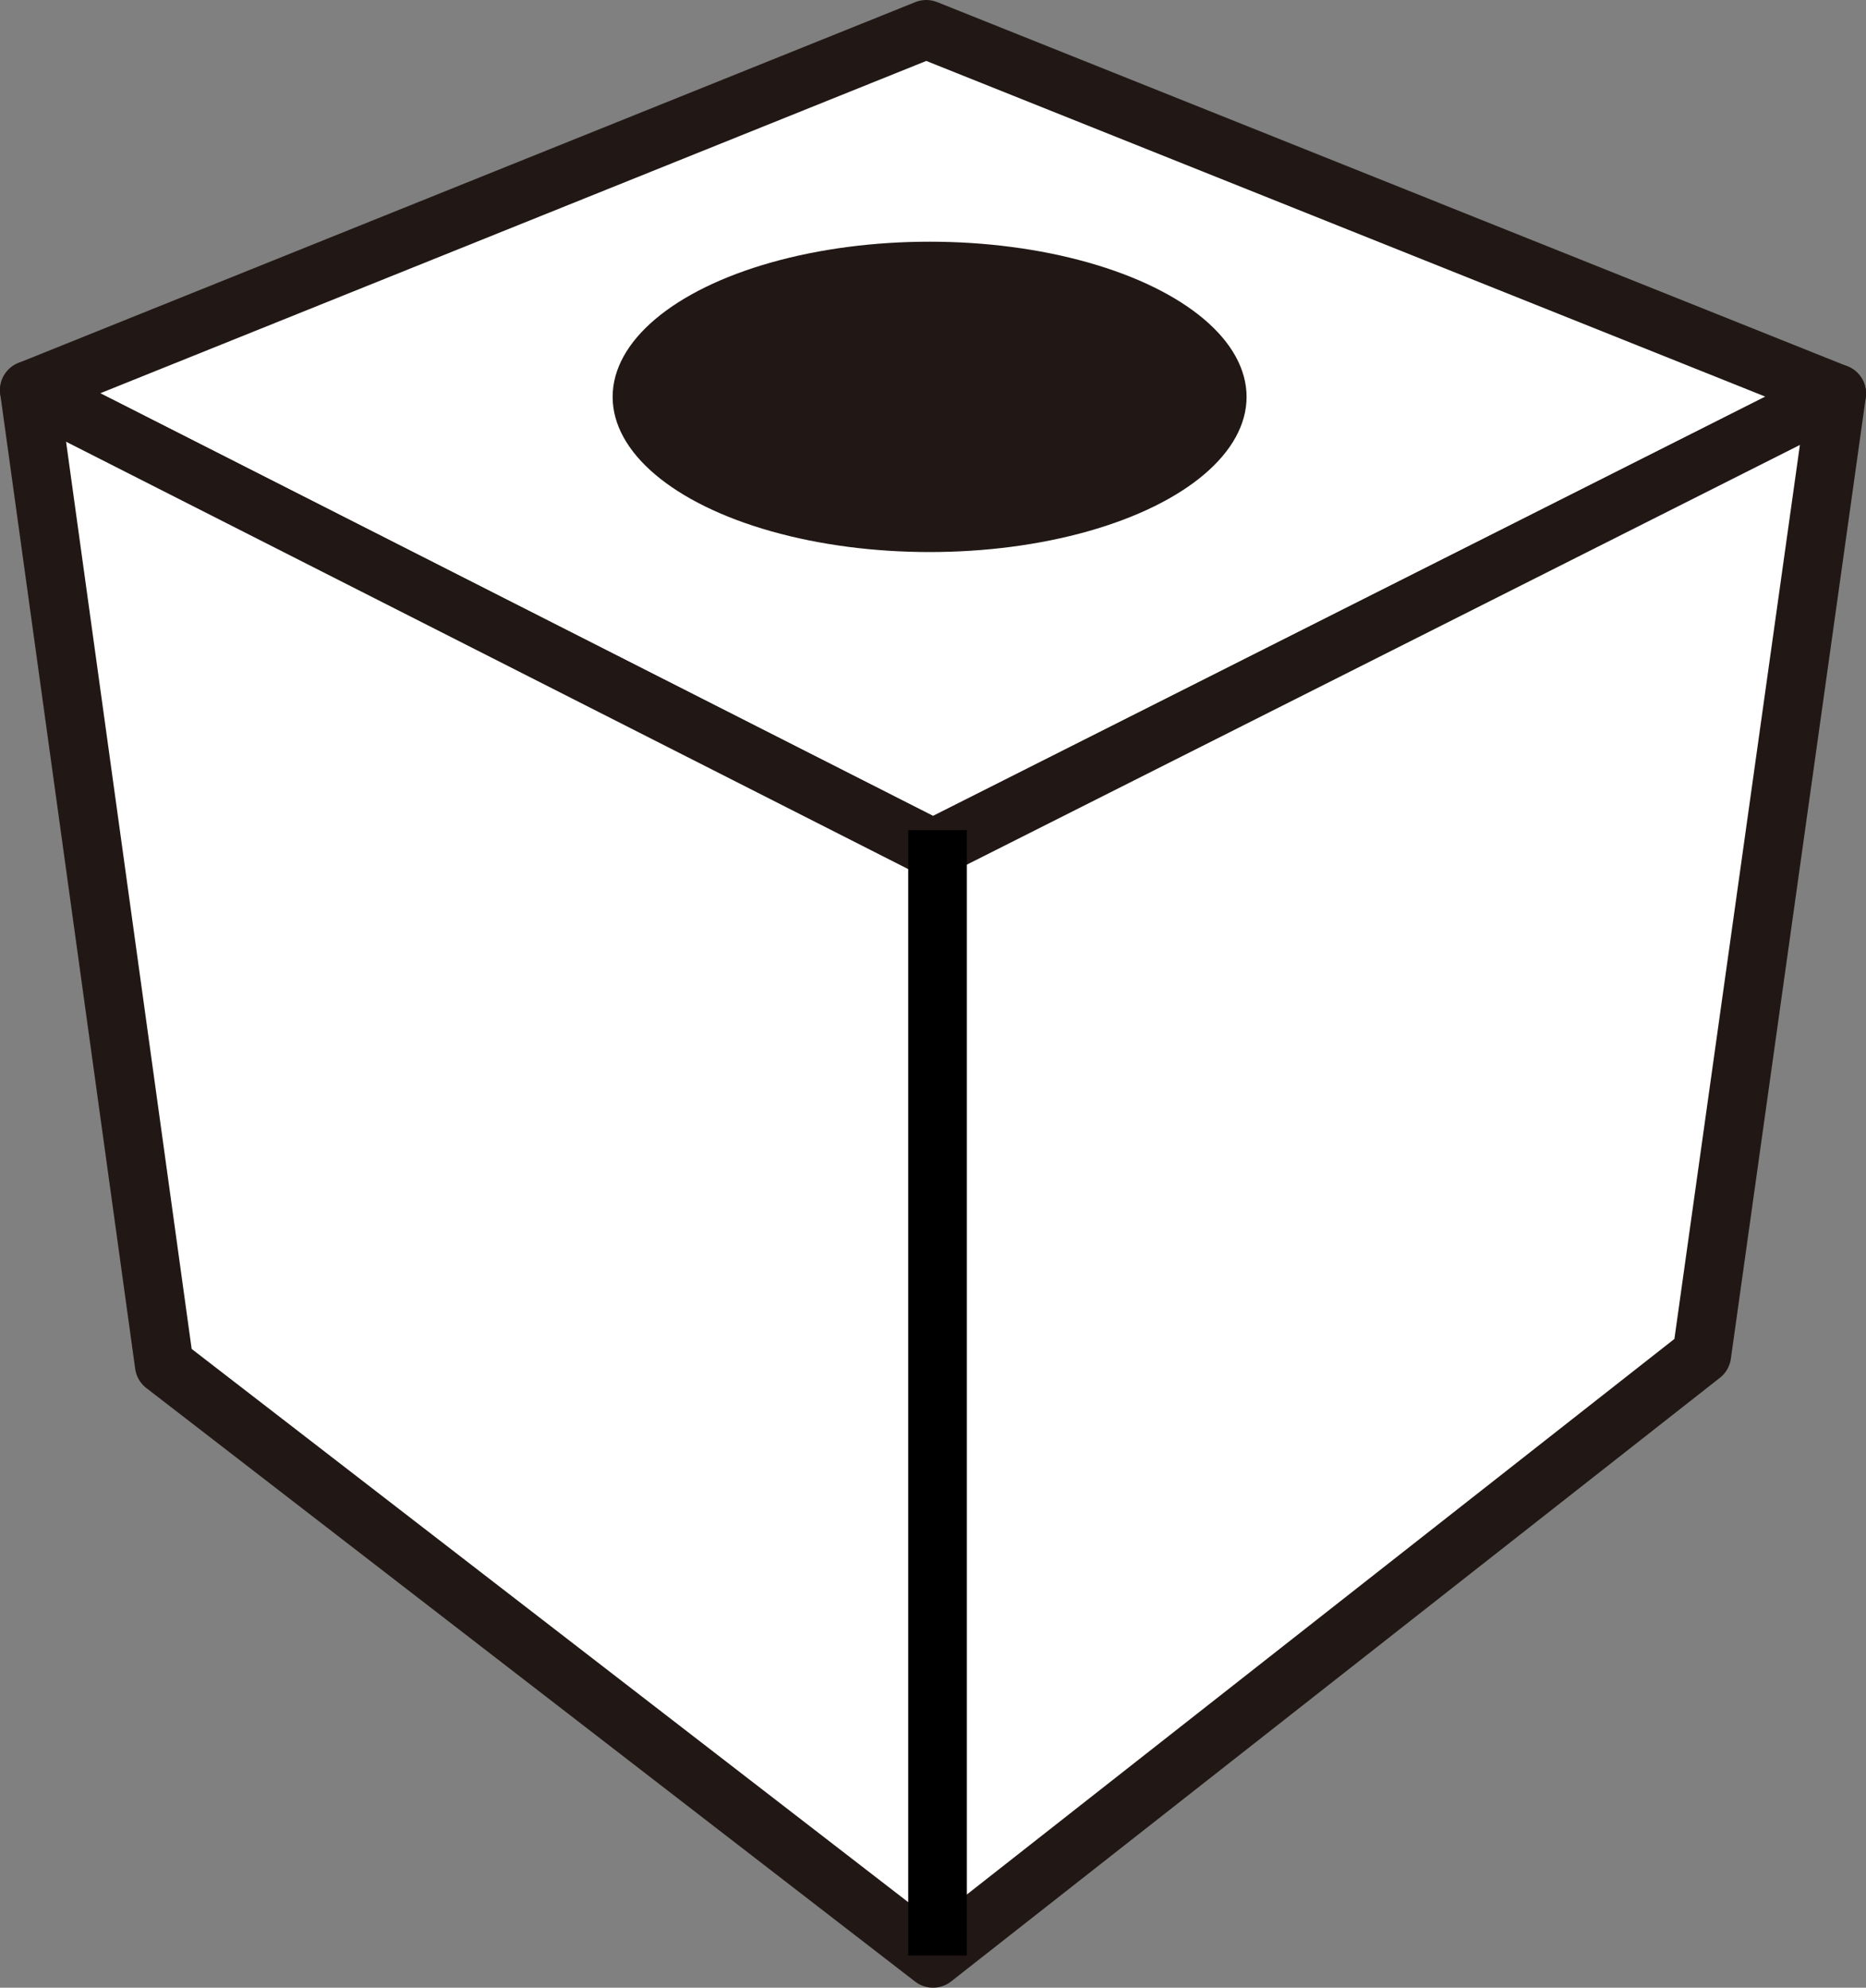<svg xmlns="http://www.w3.org/2000/svg" width="95.433" height="101.64" viewBox="0 0 95.433 101.64">
  <rect x="0" y="0" width="95.433" height="101.64" fill="#808080" stroke="none"/>
  <g id="グループ_3386" data-name="グループ 3386" transform="translate(-774.5 -3822.194)">
    <g id="グループ_3385" data-name="グループ 3385" transform="translate(776 3823.694)">
      <path id="パス_9862" data-name="パス 9862" d="M4300.743,170.941l-45.871,18.452,46.216,23.453,46.216-23.28Z" transform="translate(-4254.872 -170.941)" fill="#fff" stroke="#211815" stroke-linecap="round" stroke-linejoin="round" stroke-miterlimit="10" stroke-width="3"/>
      <path id="パス_9863" data-name="パス 9863" d="M4254.872,268.845l6.9,49.837,39.318,30.351,39.318-30.868,6.9-49.148-46.216,23.28Z" transform="translate(-4254.872 -250.393)" fill="#fff" stroke="#211815" stroke-linecap="round" stroke-linejoin="round" stroke-miterlimit="10" stroke-width="3"/>
      <ellipse id="楕円形_2423" data-name="楕円形 2423" cx="16.211" cy="7.935" rx="16.211" ry="7.935" transform="translate(29.832 10.859)" fill="#211815"/>
    </g>
    <line id="線_200" data-name="線 200" y2="57.548" transform="translate(822.449 3864.64)" fill="none" stroke="#000" stroke-width="3"/>
  </g>
</svg>
